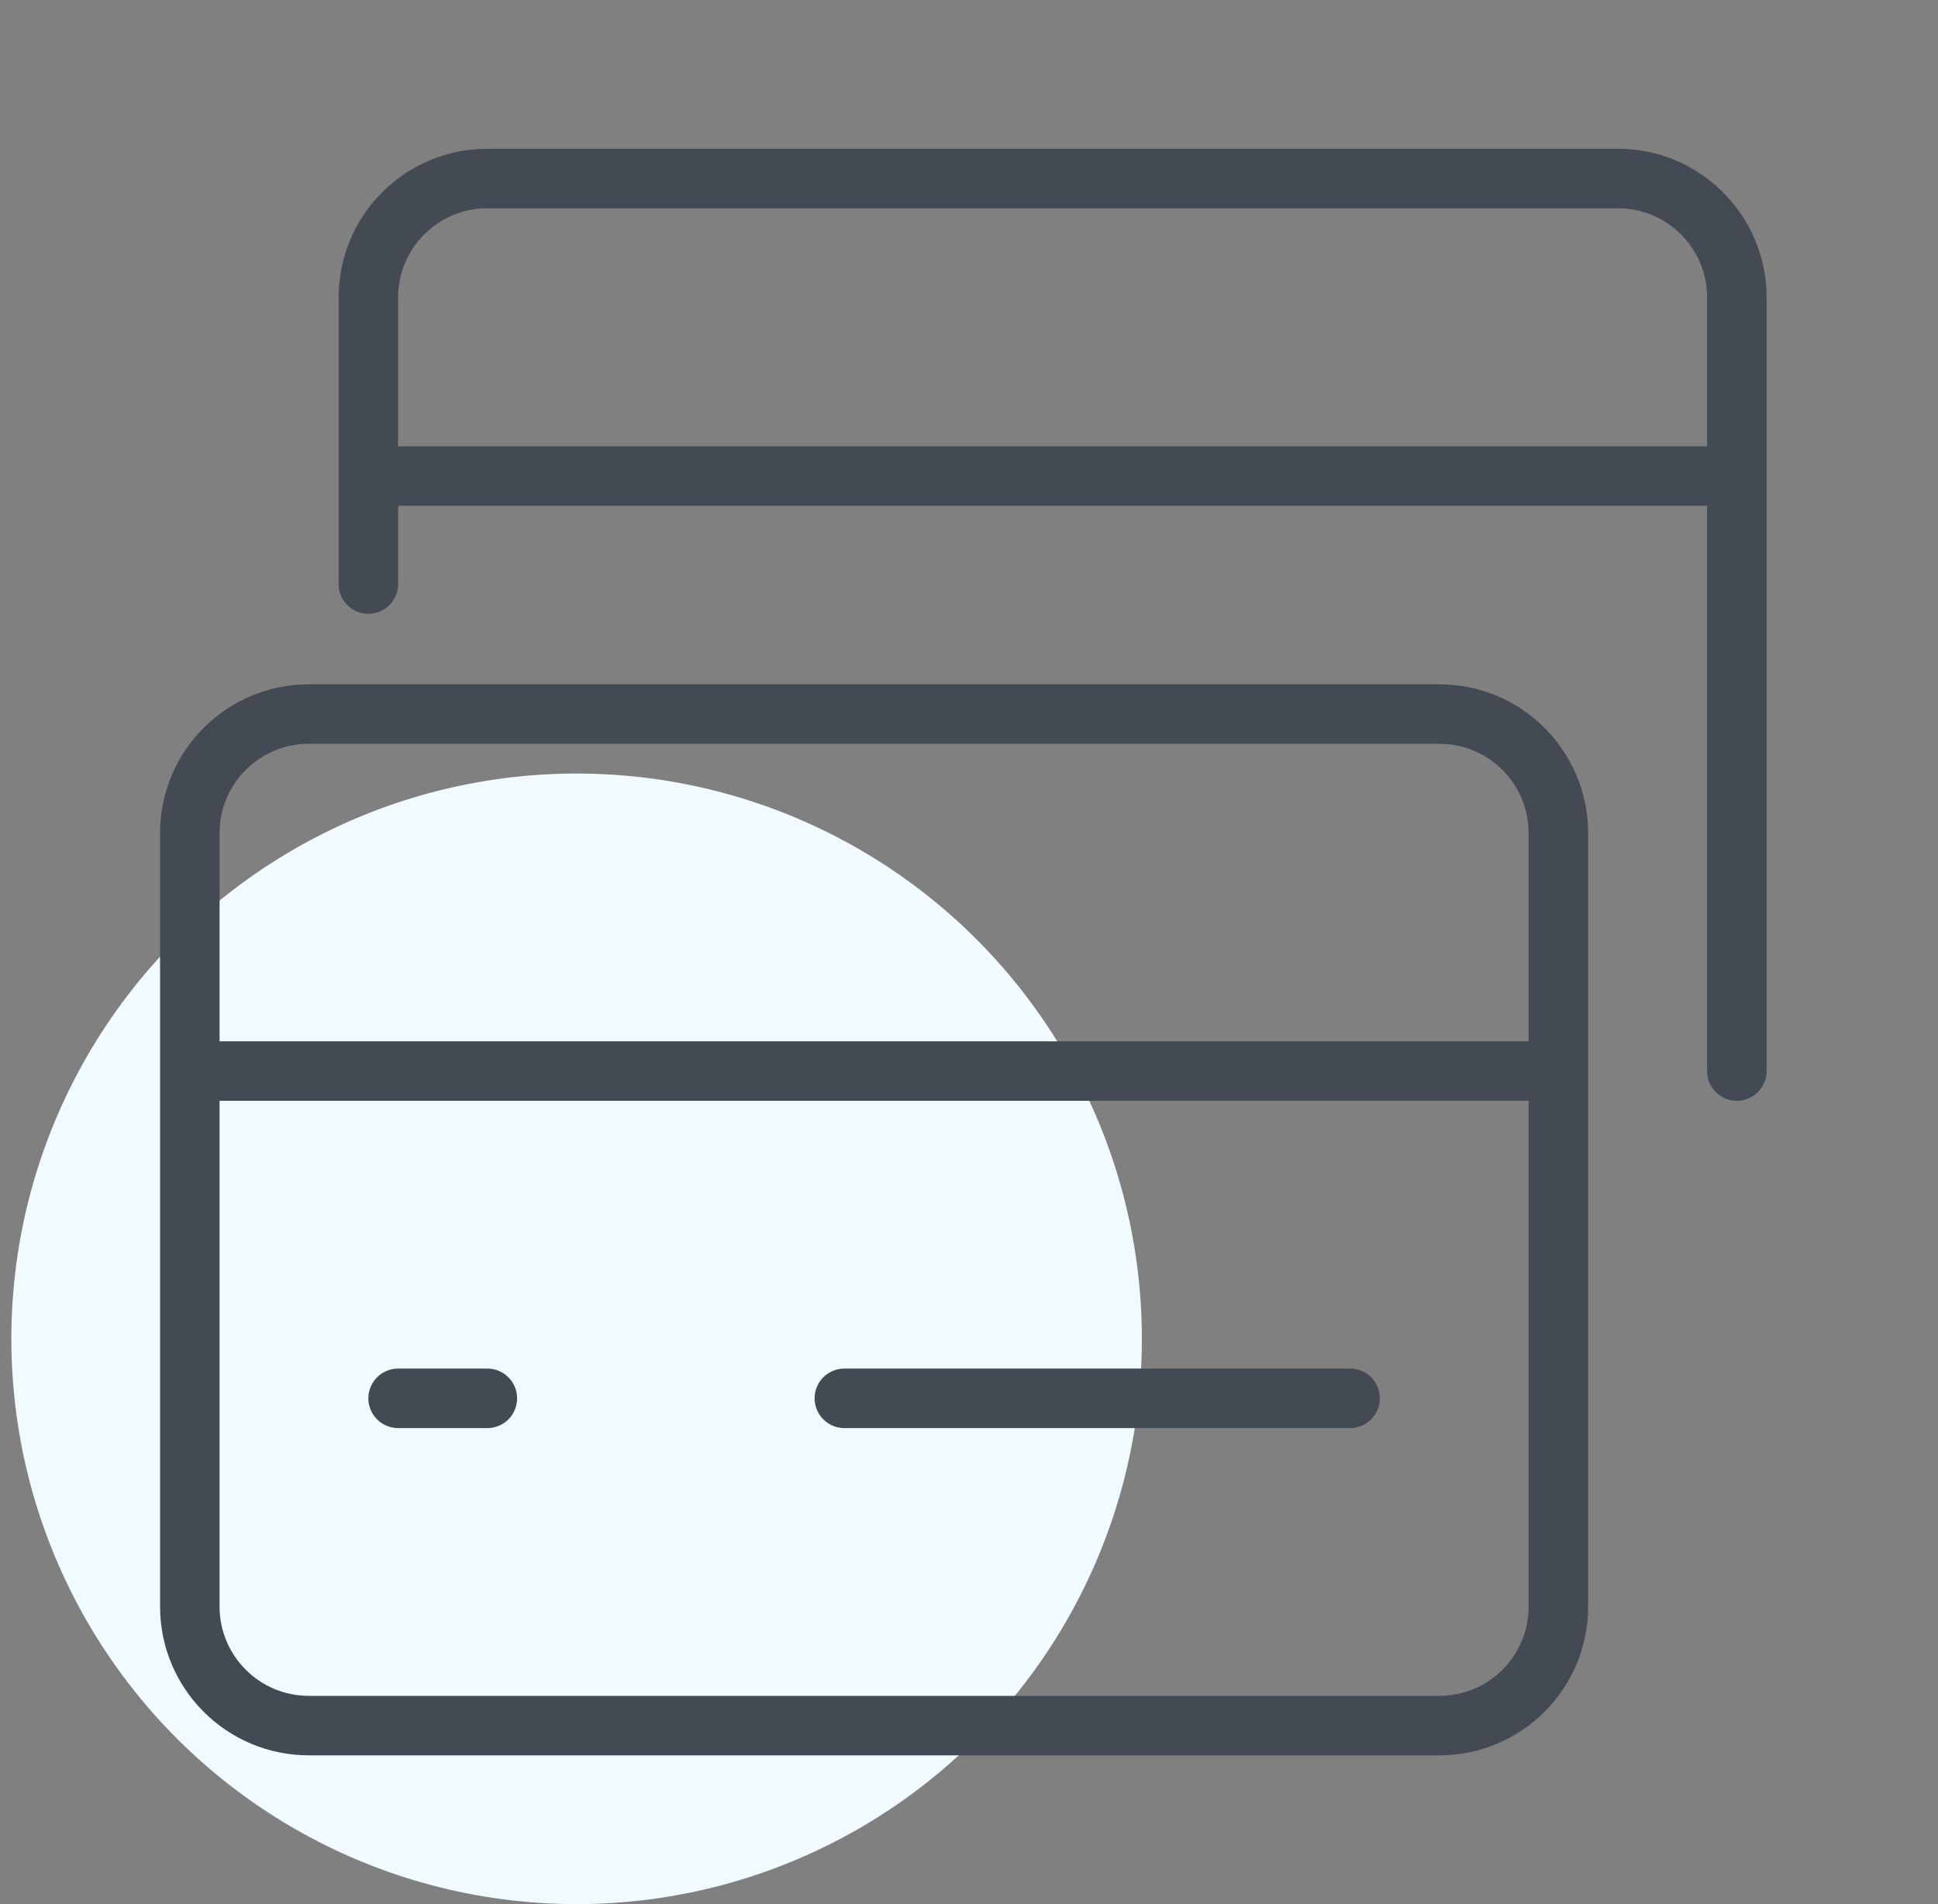 <?xml version="1.0" encoding="utf-8"?>
<svg xmlns="http://www.w3.org/2000/svg" fill="none" height="56" viewBox="0 0 57 56" width="57">
<rect x="0" y="0" width="57" height="56" fill="#808080" stroke="none"/>
<circle cx="16.959" cy="39.375" fill="#F1FBFF" r="16.625"/>
<path d="M51.084 31.5V14M10.834 17.177V14M10.834 14V8.75C10.834 6.817 12.4 5.25 14.334 5.25H47.584C49.517 5.25 51.084 6.817 51.084 8.75V14M10.834 14H51.084M6.458 31.5H45.834M11.709 41.125H14.334M24.834 41.125H39.709M9.084 50.75H42.334C44.267 50.75 45.834 49.183 45.834 47.25V24.5C45.834 22.567 44.267 21 42.334 21H9.084C7.151 21 5.583 22.567 5.583 24.5V47.25C5.583 49.183 7.151 50.75 9.084 50.75Z" stroke="#434A54" stroke-linecap="round" stroke-linejoin="round" stroke-width="1.75"/>
</svg>